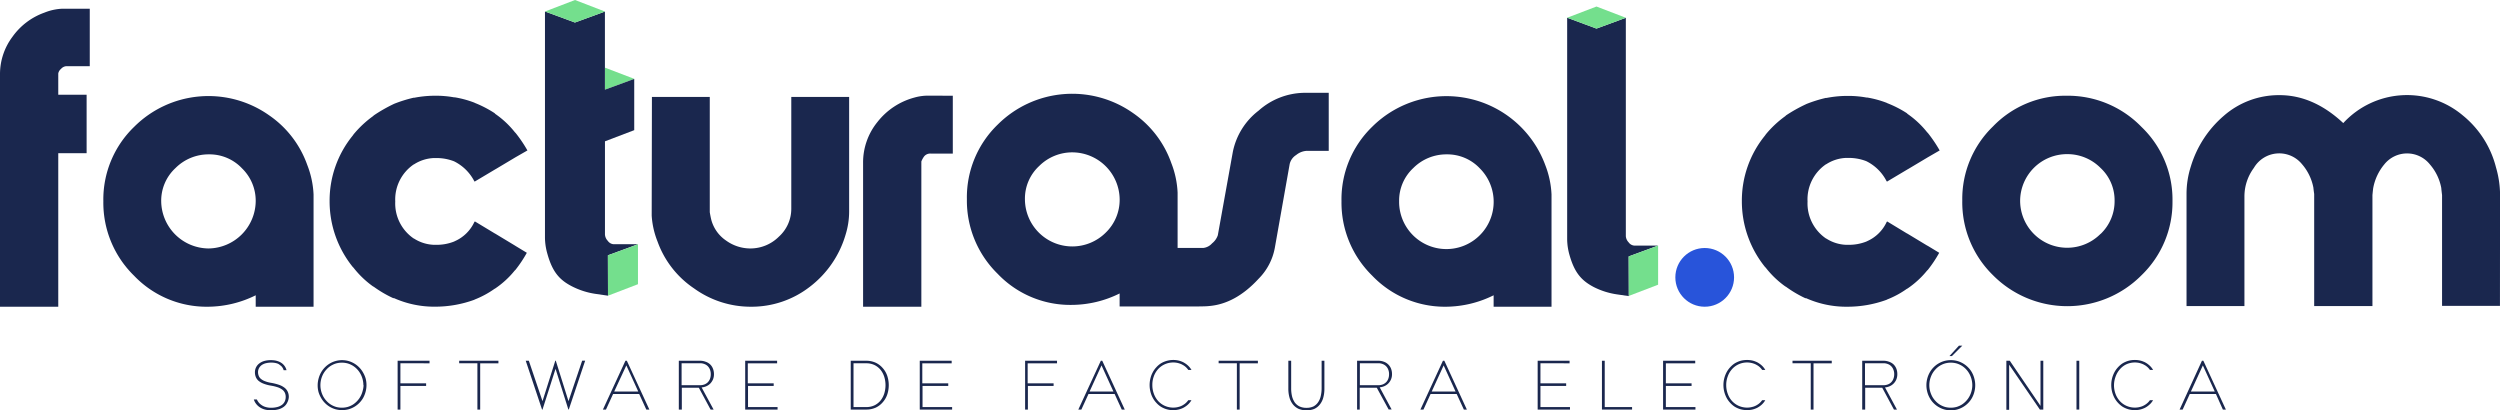 <svg xmlns="http://www.w3.org/2000/svg" viewBox="0 0 548.38 89.99"><defs><style>.cls-1{fill:#1a274e;}.cls-2{fill:#74df8d;}.cls-3{fill:#fcd41c;}.cls-4{fill:#2854da;}</style></defs><g id="Capa_2" data-name="Capa 2"><g id="Layer_1" data-name="Layer 1"><path class="cls-1" d="M56.09,64.77a23.83,23.83,0,0,1-10.45,2.51A22,22,0,0,1,29.4,60.47a22.37,22.37,0,0,1-6.73-16.33A22.13,22.13,0,0,1,29.45,27.8,23.06,23.06,0,0,1,59,25.27,22.17,22.17,0,0,1,67.4,36.19a20.16,20.16,0,0,1,1.38,6.48V67.28H56.09ZM35.36,44.14A10.48,10.48,0,0,0,45.72,54.5,10.48,10.48,0,0,0,56.09,44.14a9.91,9.91,0,0,0-3-7.21,9.79,9.79,0,0,0-7.25-3.07,10.24,10.24,0,0,0-7.34,3A9.74,9.74,0,0,0,35.36,44.14Z"/><path class="cls-1" d="M143,21.26h12.69V46.55c.12.7.23,1.27.35,1.73a8,8,0,0,0,3.23,4.49,9.13,9.13,0,0,0,5.32,1.73,8.83,8.83,0,0,0,6.26-2.59,8.21,8.21,0,0,0,2.72-6.13V21.26h12.69V46.38a17.06,17.06,0,0,1-.78,5.1,22.18,22.18,0,0,1-7.86,11.44,20.85,20.85,0,0,1-13,4.36,21.21,21.21,0,0,1-12.35-4A20.86,20.86,0,0,1,144.24,53a18.36,18.36,0,0,1-1.29-5.7Z"/><path class="cls-1" d="M209,21V33.69h-4.83a1.7,1.7,0,0,0-1.6.82,4.83,4.83,0,0,0-.47.91V67.28H189.32V35.76a14.07,14.07,0,0,1,3.15-9,15.32,15.32,0,0,1,8.07-5.35,11,11,0,0,1,2.94-.43Z"/><path class="cls-1" d="M327.63,64.77a23.83,23.83,0,0,1-10.45,2.51A22,22,0,0,1,301,60.47a22.38,22.38,0,0,1-6.74-16.33A22.13,22.13,0,0,1,301,27.8a23.1,23.1,0,0,1,37.95,8.39,20.16,20.16,0,0,1,1.38,6.48V67.28H327.63ZM306.9,44.14a10.37,10.37,0,1,0,17.7-7.21,9.79,9.79,0,0,0-7.25-3.07,10.24,10.24,0,0,0-7.34,3A9.74,9.74,0,0,0,306.9,44.14Z"/><path class="cls-1" d="M286,20.36a15.35,15.35,0,0,0-9.91,3.9,15.16,15.16,0,0,0-5.67,9.08l-3.29,18.27a3.84,3.84,0,0,1-1.26,1.77,3,3,0,0,1-1.86,1h-5.7V42.26a20.27,20.27,0,0,0-1.38-6.49,22.29,22.29,0,0,0-8.44-11,23.14,23.14,0,0,0-29.61,2.53,22.19,22.19,0,0,0-6.79,16.38,22.46,22.46,0,0,0,6.75,16.38,22,22,0,0,0,16.27,6.82,23.82,23.82,0,0,0,10.48-2.51v2.86h13c3.63,0,5.8,0,6.49-.09q5.88-.43,11-6a12.87,12.87,0,0,0,3.55-6.75L282.89,36a3.19,3.19,0,0,1,1.43-2,4,4,0,0,1,2.29-.91h4.85V20.36ZM242.52,51.05a10.39,10.39,0,0,1-17.7-7.32,9.73,9.73,0,0,1,3.12-7.31,10.29,10.29,0,0,1,7.36-3,10.42,10.42,0,0,1,10.3,10.3A10,10,0,0,1,242.52,51.05Z"/><polygon class="cls-2" points="139.13 17.3 132.7 14.84 132.7 17.3 132.7 19.67 139.13 17.31 139.13 17.3"/><polygon class="cls-3" points="139.94 67.28 139.94 67.28 139.94 67.28 139.94 67.28"/><polygon class="cls-2" points="133.37 64.85 133.37 64.86 133.38 64.86 133.37 64.85"/><path class="cls-1" d="M133.34,56l6.6-2.43h-5.36a1.71,1.71,0,0,1-1.26-.74,2.22,2.22,0,0,1-.62-1.38V31h0l6.42-2.45V17.31h0l-6.43,2.36V2.53l-6.58,2.41-6.57-2.42V52.19a13.3,13.3,0,0,0,.54,3.52c1.12,4,2.69,5.72,5.42,7.12a16.62,16.62,0,0,0,5.26,1.65l2.6.38h0Z"/><polygon class="cls-2" points="133.34 56.01 133.37 64.86 139.94 62.34 139.94 62.34 139.94 58.52 139.94 53.58 133.34 56.01"/><polygon class="cls-2" points="132.7 2.53 126.13 0 119.55 2.52 126.12 4.94 132.7 2.53"/><path class="cls-1" d="M19.69,1.91V14.52H14.51a1.71,1.71,0,0,0-1.13.6,1.67,1.67,0,0,0-.6,1v4.66H19V33.6H12.78V67.28H0v-51A13.63,13.63,0,0,1,2.72,8.09a14.59,14.59,0,0,1,7-5.31,11.77,11.77,0,0,1,4-.87Z"/><path class="cls-1" d="M357.25,56.25l6.46-2.38h-5.25a1.67,1.67,0,0,1-1.22-.72,2.14,2.14,0,0,1-.61-1.35V3.9l-6.44,2.37-6.43-2.38V52.51a13.08,13.08,0,0,0,.52,3.45c1.1,3.87,2.63,5.59,5.31,7a16.45,16.45,0,0,0,5.15,1.62l2.54.37h0Z"/><polygon class="cls-3" points="363.72 67.28 363.72 67.28 363.71 67.28 363.72 67.28"/><polygon class="cls-3" points="357.28 64.91 357.28 64.91 357.29 64.91 357.28 64.91"/><polygon class="cls-2" points="357.25 56.25 357.28 64.91 363.71 62.45 363.71 62.45 363.71 58.71 363.71 53.87 357.25 56.25"/><polygon class="cls-2" points="356.63 3.9 350.19 1.43 343.76 3.89 350.19 6.27 356.63 3.9"/><circle class="cls-4" cx="373.93" cy="60.84" r="6.44"/><path class="cls-1" d="M112.93,53.85l-4.27-2.58-.17-.09-4.27-2.58-.1,0-.08.12a8.47,8.47,0,0,1-4.27,4.18l-.18.09a10.31,10.31,0,0,1-3.82.71h-.62a8.64,8.64,0,0,1-4.27-1.33l-.18-.09a9.31,9.31,0,0,1-4-8.09,9.31,9.31,0,0,1,4-8.09l.18-.09a8.65,8.65,0,0,1,4.27-1.34h.62a10.52,10.52,0,0,1,3.82.71l.18.09A9.93,9.93,0,0,1,104,39.68l.11.16,4.53-2.7h0l.13-.07,4.32-2.58h0L115.69,33a29,29,0,0,0-2.58-3.82l-.18-.18A19.79,19.79,0,0,0,108.66,25l-.17-.18a24.34,24.34,0,0,0-4.27-2.22l-.18-.09a21.94,21.94,0,0,0-4.27-1.16h-.18A22,22,0,0,0,95.41,21h-.26a23.7,23.7,0,0,0-4.27.44H90.7a30,30,0,0,0-4.27,1.34l-.18.09A32.55,32.55,0,0,0,82,25.31l-.18.17a22.88,22.88,0,0,0-4.27,4l-.18.26a22.57,22.57,0,0,0-5.07,14.41,22.91,22.91,0,0,0,5.07,14.4l.18.18a20.66,20.66,0,0,0,4.27,4.09l.18.09a25.11,25.11,0,0,0,4.26,2.49h.18a21.59,21.59,0,0,0,9,1.87A25,25,0,0,0,104,65.77l.18-.09a20.28,20.28,0,0,0,4.27-2.31l.17-.09a19.59,19.59,0,0,0,4.27-3.92l.18-.17a27,27,0,0,0,2.49-3.74l-2.49-1.51Z"/><path class="cls-1" d="M453.31,21a22,22,0,0,0-16.15,6.74A22.12,22.12,0,0,0,430.43,44a22.34,22.34,0,0,0,6.73,16.36,22.94,22.94,0,0,0,32.6,0,22.24,22.24,0,0,0,6.78-16.23,22.08,22.08,0,0,0-6.83-16.32A22.49,22.49,0,0,0,453.31,21Zm7.47,30.28A10.32,10.32,0,0,1,443.12,44,10.29,10.29,0,0,1,453.4,33.81a10.22,10.22,0,0,1,7.33,3A9.68,9.68,0,0,1,463.84,44,9.91,9.91,0,0,1,460.78,51.31Z"/><path class="cls-1" d="M548.38,54.62V42.1a21.88,21.88,0,0,0-.87-5.35,21.44,21.44,0,0,0-7.25-11.4A19,19,0,0,0,514,27q-6.57-6.14-14-6.13a18.33,18.33,0,0,0-12.26,4.58,23.58,23.58,0,0,0-7.17,11.05,19.61,19.61,0,0,0-.95,6V67.14h12.7v-24a10.51,10.51,0,0,1,2.07-6.31A6.45,6.45,0,0,1,504.94,36a11,11,0,0,1,2.51,5.18c0,.06.05.52.17,1.38V67.14H520.4V42.79c.06-.63.11-1.15.17-1.55A11.3,11.3,0,0,1,523,36.06a6.4,6.4,0,0,1,10,0,10.93,10.93,0,0,1,2.5,5.18c0,.11.06.63.17,1.55v24.3h12.7Z"/><path class="cls-1" d="M400.48,36.07l.18-.09a8.61,8.61,0,0,1,4.26-1.34h.63a10.56,10.56,0,0,1,3.82.71l.18.09a9.86,9.86,0,0,1,4.24,4.24l.12.16,4.53-2.7h0l.13-.07,4.32-2.58h0L425.47,33a30.05,30.05,0,0,0-2.58-3.82l-.18-.18A20,20,0,0,0,418.44,25l-.18-.18A23.66,23.66,0,0,0,414,22.64l-.17-.09a22.14,22.14,0,0,0-4.27-1.16h-.18a22,22,0,0,0-4.18-.35h-.27a23.69,23.69,0,0,0-4.26.44h-.18a29.62,29.62,0,0,0-4.27,1.34l-.18.09a33.34,33.34,0,0,0-4.27,2.4l-.17.17a22.57,22.57,0,0,0-4.27,4l-.18.26a22.57,22.57,0,0,0-5.07,14.41,22.91,22.91,0,0,0,5.07,14.4l.18.18a20.41,20.41,0,0,0,4.27,4.09l.17.09A25.6,25.6,0,0,0,396,65.41h.18a21.59,21.59,0,0,0,9,1.87,25,25,0,0,0,8.63-1.51l.17-.09a19.8,19.8,0,0,0,4.27-2.31l.18-.09a19.82,19.82,0,0,0,4.27-3.92l.18-.17a27,27,0,0,0,2.49-3.74l-2.49-1.51-.18-.09-4.27-2.58-.18-.09L414,48.6l-.09,0-.08.12a8.47,8.47,0,0,1-4.27,4.18l-.18.09a10.35,10.35,0,0,1-3.82.71h-.63a8.6,8.6,0,0,1-4.26-1.33l-.18-.09a9.31,9.31,0,0,1-4-8.09A9.31,9.31,0,0,1,400.48,36.07Z"/><path class="cls-1" d="M56.35,87.63a3,3,0,0,0,.63.91,3.85,3.85,0,0,0,.42.33,2.93,2.93,0,0,0,.53.29,3.91,3.91,0,0,0,.68.2,3.63,3.63,0,0,0,.84.08,5.15,5.15,0,0,0,1.37-.16,3,3,0,0,0,1-.45,2,2,0,0,0,.63-.75,2.3,2.3,0,0,0,.22-1,2.17,2.17,0,0,0-.18-.91,1.88,1.88,0,0,0-.57-.7,3.58,3.58,0,0,0-1-.52,9.6,9.6,0,0,0-1.49-.36,8.2,8.2,0,0,1-1.64-.44,3.86,3.86,0,0,1-1.09-.63,2.23,2.23,0,0,1-.59-.83,2.71,2.71,0,0,1-.19-1,2.4,2.4,0,0,1,1-2A3.36,3.36,0,0,1,58,79.17,5.33,5.33,0,0,1,59.45,79a5.26,5.26,0,0,1,1,.09,4.06,4.06,0,0,1,.81.26,2.87,2.87,0,0,1,.6.35,2.82,2.82,0,0,1,.43.41,2.68,2.68,0,0,1,.56,1.1h-.63a2,2,0,0,0-.45-.83,2.86,2.86,0,0,0-.36-.3A2.25,2.25,0,0,0,61,79.8a3.35,3.35,0,0,0-.65-.19,4.36,4.36,0,0,0-.85-.07,4.94,4.94,0,0,0-1.2.14,2.72,2.72,0,0,0-.91.41,2.05,2.05,0,0,0-.58.67,1.86,1.86,0,0,0-.21.89,2.14,2.14,0,0,0,.14.76,1.56,1.56,0,0,0,.45.66,2.87,2.87,0,0,0,.89.53,6.53,6.53,0,0,0,1.42.38,11.34,11.34,0,0,1,1.7.43,4.23,4.23,0,0,1,1.2.63,2.29,2.29,0,0,1,.71.88,2.67,2.67,0,0,1,.24,1.16A2.89,2.89,0,0,1,63,88.32a2.43,2.43,0,0,1-.75.91,3.48,3.48,0,0,1-1.21.57,6.13,6.13,0,0,1-1.63.19,4.8,4.8,0,0,1-1.05-.1,3.39,3.39,0,0,1-.85-.27,3.68,3.68,0,0,1-.65-.37,3.54,3.54,0,0,1-.49-.44,3.06,3.06,0,0,1-.69-1.18Z"/><path class="cls-1" d="M75,79a5.34,5.34,0,0,1,1.45.19,5.46,5.46,0,0,1,1.28.56,5.31,5.31,0,0,1,1.08.86,5,5,0,0,1,.83,1.11A5.85,5.85,0,0,1,80.2,83a5.7,5.7,0,0,1,0,2.92,5.85,5.85,0,0,1-.52,1.32,5,5,0,0,1-.83,1.11,5.31,5.31,0,0,1-1.08.86,5.46,5.46,0,0,1-1.28.56,5.67,5.67,0,0,1-2.91,0,5.46,5.46,0,0,1-1.28-.56,5.41,5.41,0,0,1-1.91-2A5.85,5.85,0,0,1,69.87,86a5.7,5.7,0,0,1,0-2.92,5.85,5.85,0,0,1,.52-1.32,5.41,5.41,0,0,1,1.91-2,5.46,5.46,0,0,1,1.28-.56A5.36,5.36,0,0,1,75,79Zm4.71,5.5a5.25,5.25,0,0,0-.61-2.44,4.81,4.81,0,0,0-1.66-1.81,4.92,4.92,0,0,0-1.14-.52,4.82,4.82,0,0,0-2.61,0,4.92,4.92,0,0,0-1.14.52,4.52,4.52,0,0,0-.94.8,4.87,4.87,0,0,0-.72,1,5.21,5.21,0,0,0,0,4.88,4.87,4.87,0,0,0,.72,1,4.52,4.52,0,0,0,.94.8,4.92,4.92,0,0,0,1.14.52,4.82,4.82,0,0,0,2.61,0,4.92,4.92,0,0,0,1.14-.52,5,5,0,0,0,2.11-3A4.91,4.91,0,0,0,79.75,84.49Z"/><path class="cls-1" d="M93.47,84.09v.56H87.83v5.19h-.61V79.13h7v.56H87.83v4.4Z"/><path class="cls-1" d="M109.33,79.13v.56h-4V89.84h-.61V79.69h-4v-.56Z"/><path class="cls-1" d="M124.7,88l3-8.89h.66l-3.59,10.71h-.1l-2.81-8.92L119,89.84h-.1l-3.58-10.71H116L119,88l2.81-8.89h.1Z"/><path class="cls-1" d="M140.21,86.43h-5.73l-1.56,3.41h-.67l4.94-10.71h.31l4.94,10.71h-.67Zm-5.48-.55H140l-2.61-5.73Z"/><path class="cls-1" d="M148.9,89.84V79.13h4.65a3.38,3.38,0,0,1,1.21.21,2.7,2.7,0,0,1,1,.58,2.53,2.53,0,0,1,.62.93,3.22,3.22,0,0,1,.23,1.24,3,3,0,0,1-.21,1.13,3.18,3.18,0,0,1-.58.89,2.89,2.89,0,0,1-.86.6,3.12,3.12,0,0,1-1.06.27l2.63,4.86h-.66l-2.58-4.79h-3.73v4.79Zm.61-10.15V84.5h4a2.8,2.8,0,0,0,1-.17,2.1,2.1,0,0,0,.75-.48,2.35,2.35,0,0,0,.48-.76,2.87,2.87,0,0,0,.17-1,2.78,2.78,0,0,0-.17-1,2.35,2.35,0,0,0-.48-.76,2.1,2.1,0,0,0-.75-.48,2.59,2.59,0,0,0-1-.17Z"/><path class="cls-1" d="M169.71,84.09v.56h-5.63v4.64h6.48v.55h-7.1V79.13h7v.56h-6.43v4.4Z"/><path class="cls-1" d="M186.61,89.84V79.13H190a5,5,0,0,1,2.08.43,4.6,4.6,0,0,1,1.54,1.17,4.93,4.93,0,0,1,1,1.71,6.53,6.53,0,0,1,0,4.1,4.93,4.93,0,0,1-1,1.71,4.6,4.6,0,0,1-1.54,1.17,5,5,0,0,1-2.08.42Zm3.37-.55a4.1,4.1,0,0,0,1.88-.4,4.05,4.05,0,0,0,1.33-1.08,4.78,4.78,0,0,0,.79-1.54,6.22,6.22,0,0,0,0-3.56,4.78,4.78,0,0,0-.79-1.54,4.05,4.05,0,0,0-1.33-1.08,4.1,4.1,0,0,0-1.88-.4h-2.76v9.6Z"/><path class="cls-1" d="M208,84.09v.56h-5.64v4.64h6.49v.55h-7.1V79.13h7v.56h-6.44v4.4Z"/><path class="cls-1" d="M231.11,84.09v.56h-5.64v5.19h-.61V79.13h7v.56h-6.44v4.4Z"/><path class="cls-1" d="M244.5,86.43h-5.74l-1.56,3.41h-.67l4.94-10.71h.31l4.94,10.71h-.66ZM239,85.88h5.23l-2.61-5.73Z"/><path class="cls-1" d="M252.77,84.49a5.34,5.34,0,0,0,.33,1.87,4.87,4.87,0,0,0,.92,1.58A4.43,4.43,0,0,0,255.46,89a4.57,4.57,0,0,0,2.69.34,5.75,5.75,0,0,0,.69-.18,3.76,3.76,0,0,0,.57-.26c.17-.1.32-.2.46-.3a3.56,3.56,0,0,0,.78-.82h.7a4,4,0,0,1-.92,1.09,4.11,4.11,0,0,1-.55.4,3.72,3.72,0,0,1-.69.35,4.22,4.22,0,0,1-.85.25,5.1,5.1,0,0,1-3.7-.66,4.81,4.81,0,0,1-1-.86,4.86,4.86,0,0,1-.79-1.11,5.37,5.37,0,0,1-.5-1.32,6,6,0,0,1,0-2.92,5.37,5.37,0,0,1,.5-1.32,4.86,4.86,0,0,1,.79-1.11,4.81,4.81,0,0,1,1-.86,5.32,5.32,0,0,1,3.7-.66,4.22,4.22,0,0,1,.85.25,3.72,3.72,0,0,1,.69.35,4.11,4.11,0,0,1,.55.4,4,4,0,0,1,.92,1.09h-.7a3.56,3.56,0,0,0-.78-.82,4,4,0,0,0-.46-.29,3,3,0,0,0-.57-.26,4.32,4.32,0,0,0-.69-.19,4.57,4.57,0,0,0-2.69.34A4.43,4.43,0,0,0,254,81a4.87,4.87,0,0,0-.92,1.58A5.34,5.34,0,0,0,252.77,84.49Z"/><path class="cls-1" d="M275.92,79.13v.56h-4V89.84h-.61V79.69h-4v-.56Z"/><path class="cls-1" d="M286.58,90a4.2,4.2,0,0,1-1.77-.34,3.46,3.46,0,0,1-1.24-1,4.29,4.29,0,0,1-.73-1.5,7.23,7.23,0,0,1-.24-1.93V79.13h.62v6a7.56,7.56,0,0,0,.19,1.79,4.2,4.2,0,0,0,.61,1.37,2.87,2.87,0,0,0,1.05.87,3.48,3.48,0,0,0,1.51.3,3.54,3.54,0,0,0,1.51-.3,2.84,2.84,0,0,0,1-.87,3.82,3.82,0,0,0,.61-1.37,7.54,7.54,0,0,0,.2-1.79v-6h.61v6.13a7.23,7.23,0,0,1-.24,1.93,4.12,4.12,0,0,1-.73,1.5,3.37,3.37,0,0,1-1.24,1A4.19,4.19,0,0,1,286.58,90Z"/><path class="cls-1" d="M297.68,89.84V79.13h4.65a3.38,3.38,0,0,1,1.21.21,2.61,2.61,0,0,1,.95.58,2.55,2.55,0,0,1,.63.93,3.23,3.23,0,0,1,.22,1.24,2.83,2.83,0,0,1-.79,2,2.77,2.77,0,0,1-.86.6,3.13,3.13,0,0,1-1.05.27l2.62,4.86h-.66L302,85.05h-3.74v4.79Zm.61-10.15V84.5h4a2.76,2.76,0,0,0,1-.17,2.1,2.1,0,0,0,.75-.48,2.06,2.06,0,0,0,.48-.76,2.66,2.66,0,0,0,.17-1,2.57,2.57,0,0,0-.17-1,2.06,2.06,0,0,0-.48-.76,2.1,2.1,0,0,0-.75-.48,2.55,2.55,0,0,0-1-.17Z"/><path class="cls-1" d="M319.53,86.43H313.8l-1.56,3.41h-.67l4.94-10.71h.31l4.94,10.71h-.66Zm-5.48-.55h5.23l-2.61-5.73Z"/><path class="cls-1" d="M343.54,84.09v.56H337.9v4.64h6.48v.55h-7.09V79.13h7v.56H337.9v4.4Z"/><path class="cls-1" d="M352,89.29h6v.55h-6.61V79.13H352Z"/><path class="cls-1" d="M371.05,84.09v.56h-5.64v4.64h6.49v.55h-7.1V79.13h7.05v.56h-6.44v4.4Z"/><path class="cls-1" d="M378.65,84.49a5.34,5.34,0,0,0,.33,1.87,4.69,4.69,0,0,0,.92,1.58A4.43,4.43,0,0,0,381.34,89a4.54,4.54,0,0,0,2.68.34,5.47,5.47,0,0,0,.7-.18,4.27,4.27,0,0,0,.57-.26c.17-.1.32-.2.46-.3a3.56,3.56,0,0,0,.78-.82h.69a4,4,0,0,1-.91,1.09,4.88,4.88,0,0,1-.55.4,3.52,3.52,0,0,1-.7.35,3.94,3.94,0,0,1-.84.25,5.62,5.62,0,0,1-2.45-.1,5.5,5.5,0,0,1-1.26-.56,5.35,5.35,0,0,1-1-.86,5.19,5.19,0,0,1-.79-1.11,6,6,0,0,1,0-5.56,5.19,5.19,0,0,1,.79-1.11,5.35,5.35,0,0,1,1-.86,5.5,5.5,0,0,1,1.26-.56,5.62,5.62,0,0,1,2.45-.1,3.94,3.94,0,0,1,.84.25,3.52,3.52,0,0,1,.7.35,4.88,4.88,0,0,1,.55.4,4,4,0,0,1,.91,1.09h-.69a3.56,3.56,0,0,0-.78-.82,4,4,0,0,0-.46-.29,3.3,3.3,0,0,0-.57-.26,4.49,4.49,0,0,0-3.38.15A4.43,4.43,0,0,0,379.9,81a4.69,4.69,0,0,0-.92,1.58A5.34,5.34,0,0,0,378.65,84.49Z"/><path class="cls-1" d="M401.8,79.13v.56h-4V89.84h-.61V79.69h-4v-.56Z"/><path class="cls-1" d="M408.48,89.84V79.13h4.65a3.38,3.38,0,0,1,1.21.21,2.74,2.74,0,0,1,1,.58,2.66,2.66,0,0,1,.62.93,3.23,3.23,0,0,1,.22,1.24,3,3,0,0,1-.21,1.13,2.77,2.77,0,0,1-1.44,1.49,3.13,3.13,0,0,1-1.05.27l2.62,4.86h-.66l-2.57-4.79h-3.74v4.79Zm.61-10.15V84.5h4a2.76,2.76,0,0,0,1-.17,1.94,1.94,0,0,0,.75-.48,2.06,2.06,0,0,0,.48-.76,2.66,2.66,0,0,0,.18-1,2.57,2.57,0,0,0-.18-1,2.06,2.06,0,0,0-.48-.76,1.94,1.94,0,0,0-.75-.48,2.55,2.55,0,0,0-1-.17Z"/><path class="cls-1" d="M427.92,79a5.29,5.29,0,0,1,1.45.19,5.46,5.46,0,0,1,1.28.56,5.31,5.31,0,0,1,1.08.86,5,5,0,0,1,.83,1.11,5.42,5.42,0,0,1,.52,1.32,5.7,5.7,0,0,1,0,2.92,5.42,5.42,0,0,1-.52,1.32,5,5,0,0,1-.83,1.11,5.31,5.31,0,0,1-1.08.86,5.46,5.46,0,0,1-1.28.56,5.29,5.29,0,0,1-1.45.19,5.36,5.36,0,0,1-1.46-.19,5.65,5.65,0,0,1-1.28-.56,5.31,5.31,0,0,1-1.08-.86,5,5,0,0,1-.82-1.11,5.44,5.44,0,0,1-.53-1.32,5.7,5.7,0,0,1,0-2.92,5.44,5.44,0,0,1,.53-1.32,5,5,0,0,1,.82-1.11,5.31,5.31,0,0,1,1.08-.86,5.65,5.65,0,0,1,1.28-.56A5.36,5.36,0,0,1,427.92,79Zm4.71,5.5a5.25,5.25,0,0,0-.61-2.44,4.81,4.81,0,0,0-1.66-1.81,4.92,4.92,0,0,0-1.14-.52,4.82,4.82,0,0,0-2.61,0,4.92,4.92,0,0,0-1.14.52,4.52,4.52,0,0,0-.94.8,4.87,4.87,0,0,0-.72,1,5.9,5.9,0,0,0-.45,1.17,5.12,5.12,0,0,0,0,2.54,5.9,5.9,0,0,0,.45,1.17,4.87,4.87,0,0,0,.72,1,4.52,4.52,0,0,0,.94.8,4.92,4.92,0,0,0,1.14.52,4.82,4.82,0,0,0,2.61,0,4.92,4.92,0,0,0,1.14-.52,5,5,0,0,0,2.11-3A4.91,4.91,0,0,0,432.63,84.49Zm-2.94-8.67h.74l-2.28,2.28h-.54Z"/><path class="cls-1" d="M440.1,79.13h.75l6.74,9.9v-9.9h.61V89.84h-.75L440.71,80v9.89h-.61Z"/><path class="cls-1" d="M455.48,79.13h.61V89.84h-.61Z"/><path class="cls-1" d="M463.71,84.49a5.57,5.57,0,0,0,.32,1.87,4.89,4.89,0,0,0,.93,1.58A4.33,4.33,0,0,0,466.4,89a4.54,4.54,0,0,0,2.68.34,5.75,5.75,0,0,0,.69-.18,3.76,3.76,0,0,0,.57-.26,3.67,3.67,0,0,0,.46-.3,3.4,3.4,0,0,0,.79-.82h.69a3.82,3.82,0,0,1-.92,1.09,4,4,0,0,1-.54.4,3.52,3.52,0,0,1-.7.35,4.32,4.32,0,0,1-.84.25,5.27,5.27,0,0,1-1,.09,5.17,5.17,0,0,1-1.44-.19,5.5,5.5,0,0,1-1.26-.56,5.35,5.35,0,0,1-1-.86,5.19,5.19,0,0,1-.79-1.11,6,6,0,0,1,0-5.56,5.19,5.19,0,0,1,.79-1.11,5.35,5.35,0,0,1,1-.86,5.5,5.5,0,0,1,1.26-.56,5.17,5.17,0,0,1,1.44-.19,5.27,5.27,0,0,1,1,.09,4.32,4.32,0,0,1,.84.25,3.52,3.52,0,0,1,.7.35,4,4,0,0,1,.54.4,3.82,3.82,0,0,1,.92,1.09h-.69a3.4,3.4,0,0,0-.79-.82,2.81,2.81,0,0,0-.46-.29,3,3,0,0,0-.57-.26,4.32,4.32,0,0,0-.69-.19,4.54,4.54,0,0,0-2.68.34A4.33,4.33,0,0,0,465,81a4.89,4.89,0,0,0-.93,1.58A5.57,5.57,0,0,0,463.71,84.49Z"/><path class="cls-1" d="M486.07,86.43h-5.74l-1.56,3.41h-.67L483,79.13h.31l4.94,10.71h-.66Zm-5.49-.55h5.23l-2.61-5.73Z"/></g></g></svg>